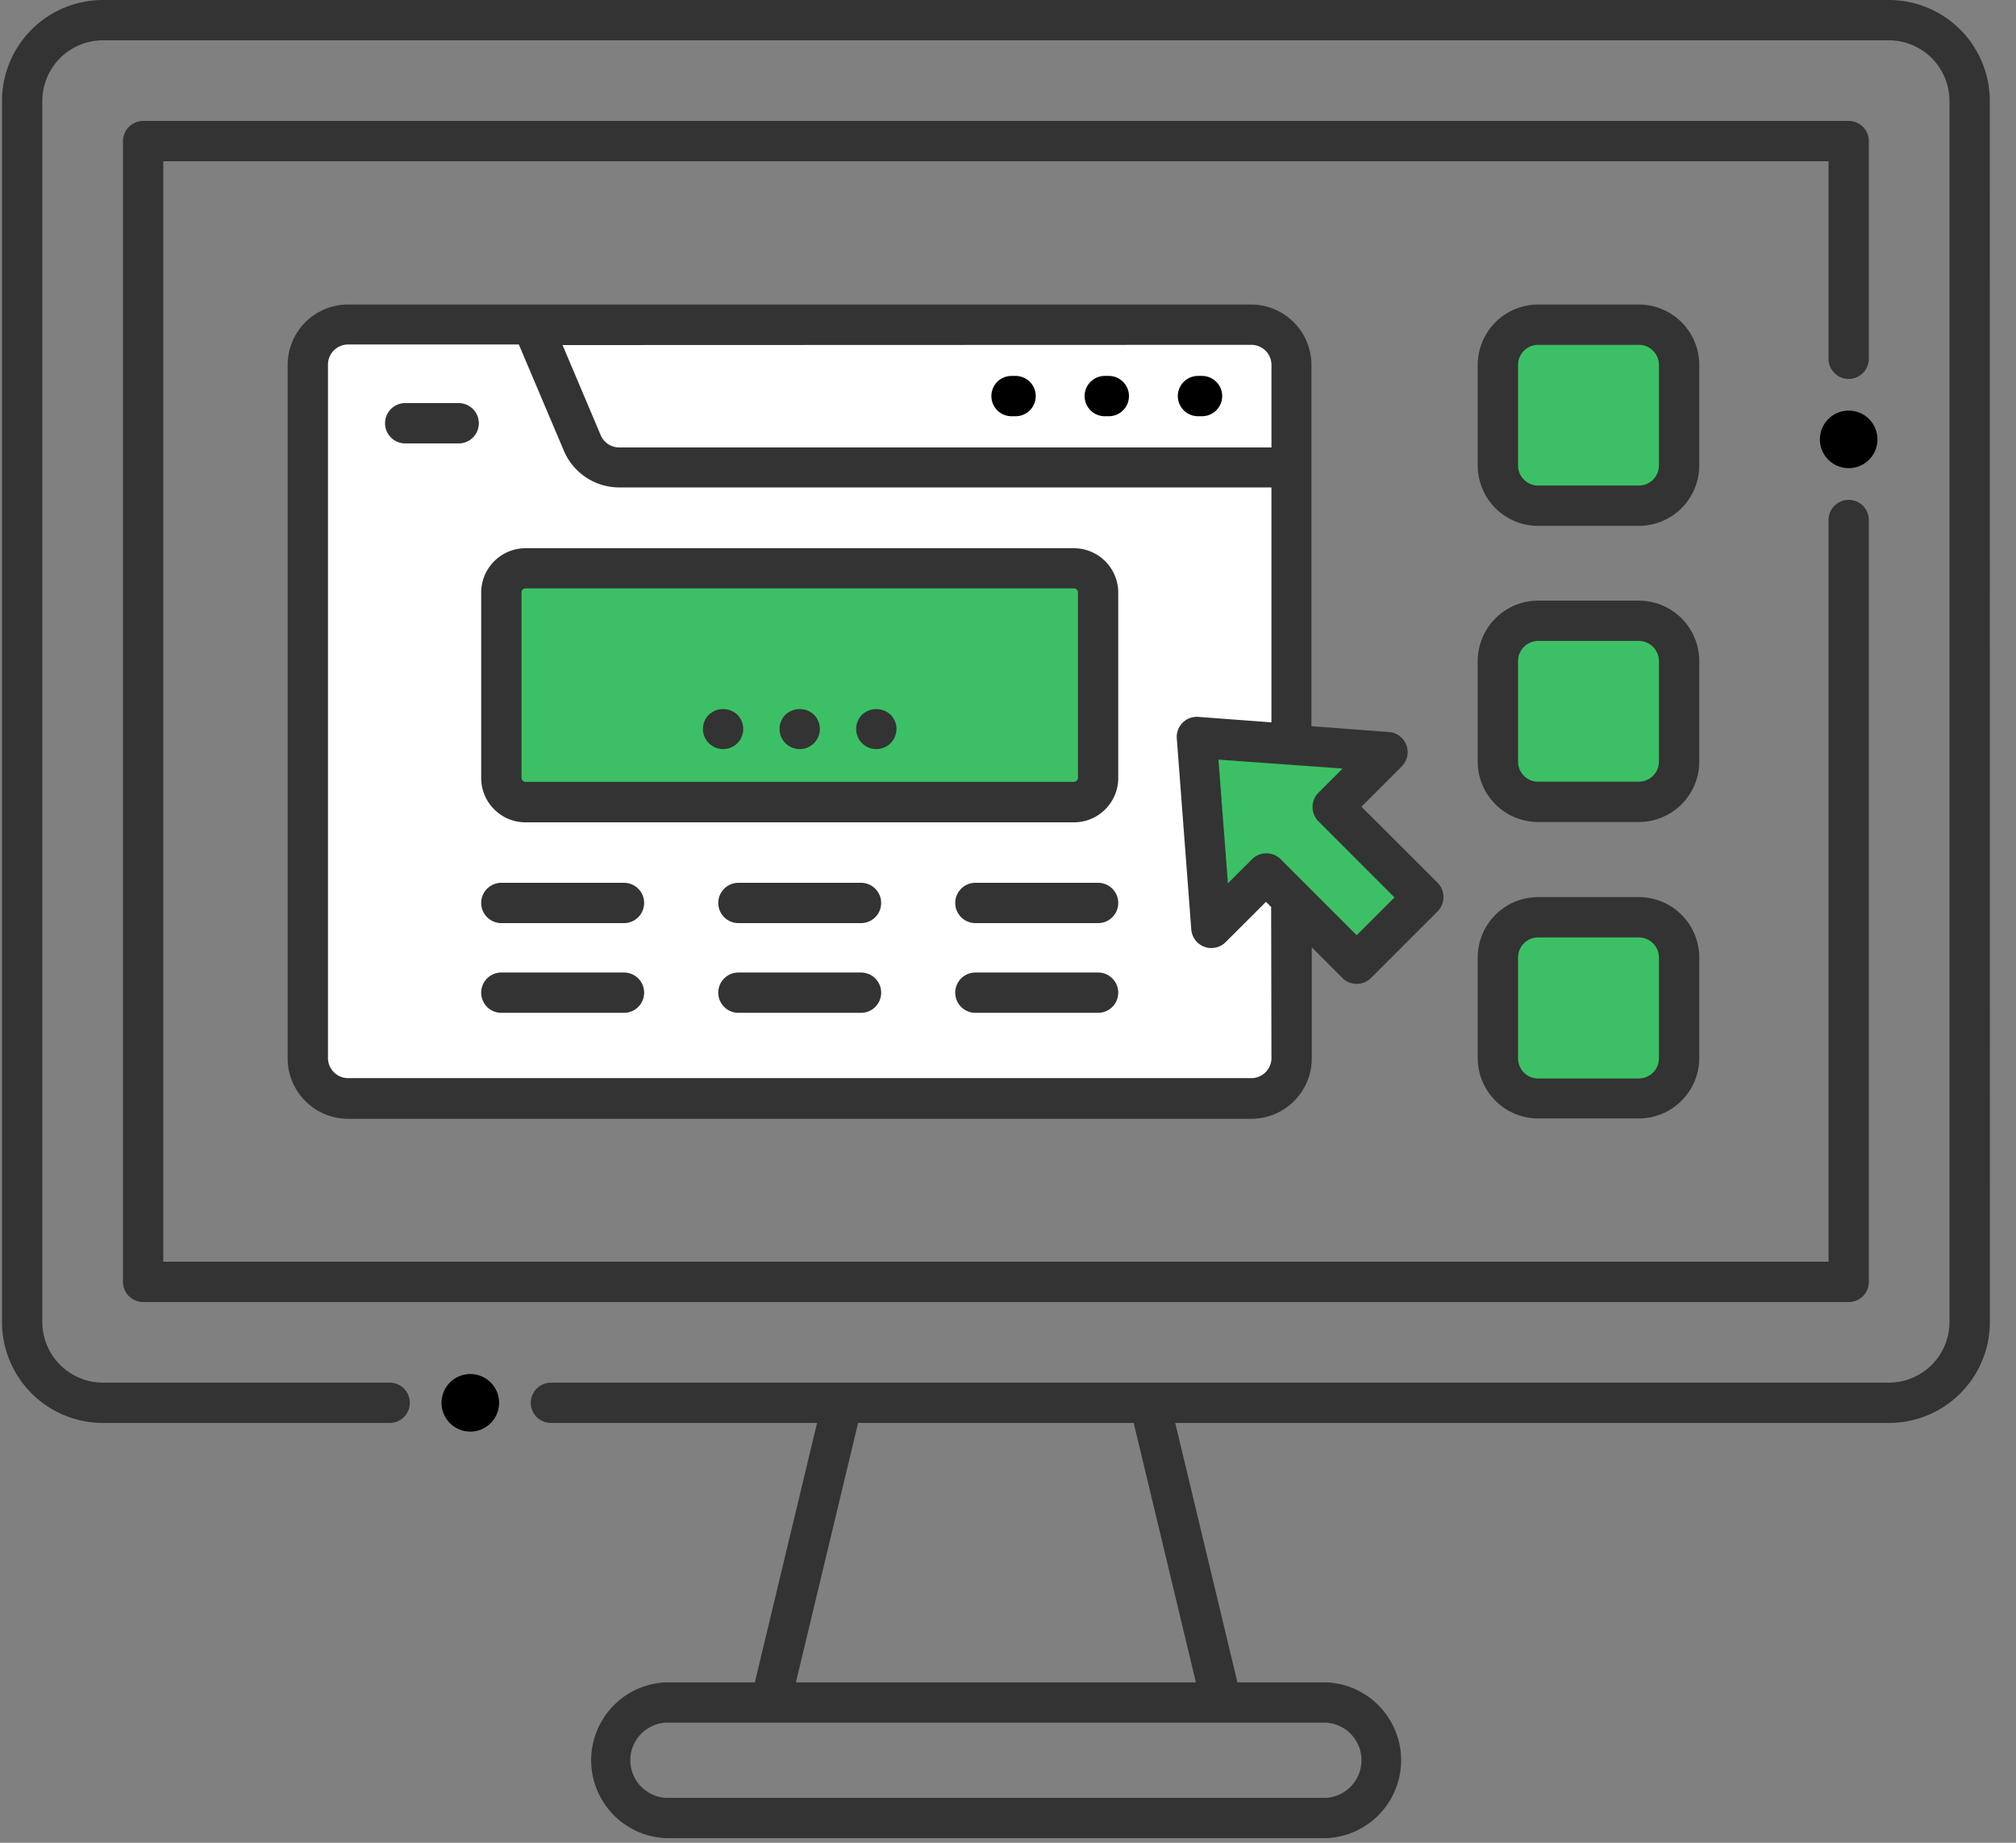 <svg xmlns="http://www.w3.org/2000/svg" width="70" height="64"><rect width="100%" height="100%" fill="#808080" stroke="none"/><g fill="none"><rect x=".77" y=".7" width="67.62" height="48.02" rx="2.8"></rect><path d="M64.19 4.9v39.62H4.97V4.9z"></path><path d="M44.848 12.676v13.18l-3.29-.25.504 6.63 1.906-1.906.88.879v5.535a1.4 1.4 0 01-1.4 1.4h-31.36a1.4 1.4 0 01-1.4-1.4v-24.08a1.4 1.4 0 011.4-1.4h31.36a1.4 1.4 0 011.4 1.412z" fill="#FFF"></path><path d="M43.448 11.276H18.48l1.739 4.124a1.4 1.4 0 001.288.84h23.34v-3.564a1.4 1.4 0 00-1.4-1.4z" fill="#FFF"></path><path d="M61.95 42.98H11.13a.7.7 0 010-1.4h50.12V7.14a.7.7 0 011.4 0v35.14a.7.7 0 01-.7.7zm-53.62 0H7.21a.7.7 0 010-1.4h1.12a.7.7 0 010 1.4z"></path><rect fill="#3CC065" x="52.01" y="11.276" width="6.292" height="6.292" rx="1.4"></rect><rect fill="#3CC065" x="52.01" y="21.566" width="6.292" height="6.292" rx="1.4"></rect><rect fill="#3CC065" x="52.01" y="31.856" width="6.292" height="6.292" rx="1.4"></rect><path fill="#3CC065" d="M49.423 31.156l-2.316 2.315-2.26-2.262-.879-.88-1.906 1.907-.504-6.63 3.29.25 3.34.254-1.904 1.907z"></path><rect fill="#3CC065" x="17.408" y="19.74" width="20.72" height="8.114" rx=".84"></rect><path d="M69.09 3.5a3.506 3.506 0 00-3.5-3.5H3.57a3.506 3.506 0 00-3.5 3.5v42.42a3.506 3.506 0 003.5 3.5h9.96a.7.7 0 000-1.4H3.57a2.108 2.108 0 01-2.1-2.1V3.5a2.108 2.108 0 012.1-2.1h62.02a2.108 2.108 0 012.1 2.1v42.42a2.108 2.108 0 01-2.1 2.1H19.13a.7.7 0 000 1.4h9.24l-2.16 9.008h-3.08a2.708 2.708 0 000 5.412h22.916a2.708 2.708 0 000-5.412h-3.08l-2.159-9.008h24.786a3.506 3.506 0 003.5-3.5L69.09 3.5zM46.038 59.828a1.308 1.308 0 010 2.612H23.122a1.308 1.308 0 010-2.612h22.916zm-4.514-1.4H27.636l2.159-9.008h9.57l2.159 9.008z" fill="#333"></path><circle fill="#000" cx="16.33" cy="48.72" r="1"></circle><circle fill="#000" cx="64.19" cy="15.26" r="1"></circle><path d="M64.89 4.9a.697.697 0 00-.7-.7H4.97a.703.703 0 00-.7.7v39.62a.7.7 0 00.7.7h59.22a.697.697 0 00.7-.7V18.06a.7.7 0 00-1.4 0v25.76H5.67V5.6h57.82v6.86a.7.7 0 001.4 0V4.9z" fill="#333"></path><path d="M59.002 12.676a2.1 2.1 0 00-2.1-2.1H53.41a2.1 2.1 0 00-2.1 2.1v3.488c0 1.16.94 2.1 2.1 2.1h3.492a2.1 2.1 0 002.1-2.1v-3.488zm-1.4 3.488a.7.7 0 01-.7.7H53.41a.7.7 0 01-.7-.7v-3.488a.7.7 0 01.7-.7h3.492a.7.7 0 01.7.7v3.488zm1.4 6.796a2.1 2.1 0 00-2.1-2.1H53.41a2.1 2.1 0 00-2.1 2.1v3.489c0 1.16.94 2.1 2.1 2.1h3.492a2.1 2.1 0 002.1-2.1V22.96zm-1.4 3.489a.7.7 0 01-.7.7H53.41a.7.7 0 01-.7-.7V22.96a.7.7 0 01.7-.7h3.492a.7.7 0 01.7.7v3.489zm-.7 4.707H53.41a2.1 2.1 0 00-2.1 2.1v3.488c0 1.16.94 2.1 2.1 2.1h3.492a2.1 2.1 0 002.1-2.1v-3.488a2.1 2.1 0 00-2.1-2.1zm.7 5.6a.7.7 0 01-.7.7H53.41a.7.7 0 01-.7-.7v-3.5a.7.7 0 01.7-.7h3.492a.7.7 0 01.7.7v3.5zM15.926 14H14.07a.7.7 0 000 1.4h1.856a.7.7 0 000-1.4z" fill="#333"></path><path d="M43.448 10.576h-31.36a2.1 2.1 0 00-2.1 2.1v24.08c0 1.16.94 2.1 2.1 2.1h31.36a2.1 2.1 0 002.1-2.1V32.9l1.064 1.067a.703.703 0 00.99 0l2.316-2.316a.706.706 0 000-.991l-2.646-2.643 1.4-1.4a.7.7 0 00-.442-1.193l-2.694-.204V12.676a2.1 2.1 0 00-2.088-2.1zm0 1.4a.7.7 0 01.7.7v2.864H21.507a.7.7 0 01-.647-.42l-1.327-3.136 23.915-.008zm.7 24.768a.7.7 0 01-.7.7h-31.36a.7.7 0 01-.7-.7v-24.08a.7.7 0 01.7-.7h5.927l1.56 3.682a2.092 2.092 0 001.932 1.283h22.64v8.159l-2.536-.19a.697.697 0 00-.75.75l.503 6.63a.7.7 0 001.193.443l1.4-1.4.18.179.01 5.244zm2.47-10.052l-.84.84a.706.706 0 000 .992l2.642 2.643-1.313 1.313-1.761-1.761-.88-.88a.703.703 0 00-.99 0l-.84.84-.328-4.297 4.31.31z" fill="#333"></path><path d="M37.288 19.04h-19.04c-.85.002-1.539.69-1.54 1.54v6.44c0 .85.69 1.54 1.54 1.54h19.04c.85 0 1.54-.69 1.54-1.54v-6.44a1.543 1.543 0 00-1.54-1.54zm.14 7.974a.14.14 0 01-.14.14h-19.04a.14.14 0 01-.14-.14v-6.44a.14.14 0 01.14-.14h19.04a.14.14 0 01.14.14v6.44zM21.666 30.66h-4.258a.7.7 0 000 1.4h4.258a.7.7 0 000-1.4zm0 3.116h-4.258a.7.7 0 000 1.4h4.258a.7.7 0 000-1.4zm8.23-3.116H25.64a.7.7 0 000 1.4h4.256a.7.7 0 000-1.4zm0 3.116H25.64a.7.7 0 000 1.4h4.256a.7.7 0 000-1.4zm8.232-3.116h-4.26a.7.7 0 000 1.4h4.26a.7.7 0 000-1.4zm0 3.116h-4.26a.7.7 0 000 1.4h4.26a.7.7 0 000-1.4z" fill="#333"></path><path d="M24.612 24.822a.7.7 0 10.991 0 .725.725 0 00-.991 0zm2.66 0a.7.7 0 10.991 0 .725.725 0 00-.991 0zm2.66 0a.7.7 0 10.991 0 .725.725 0 00-.991 0z" fill="#333"></path><path d="M41.597 14.456h.14a.7.7 0 000-1.4h-.14a.7.7 0 000 1.4zm-3.237 0h.14a.7.7 0 000-1.4h-.14a.7.7 0 000 1.4zm-3.237 0h.14a.7.7 0 000-1.4h-.14a.7.7 0 000 1.4z" fill="#000"></path></g></svg>